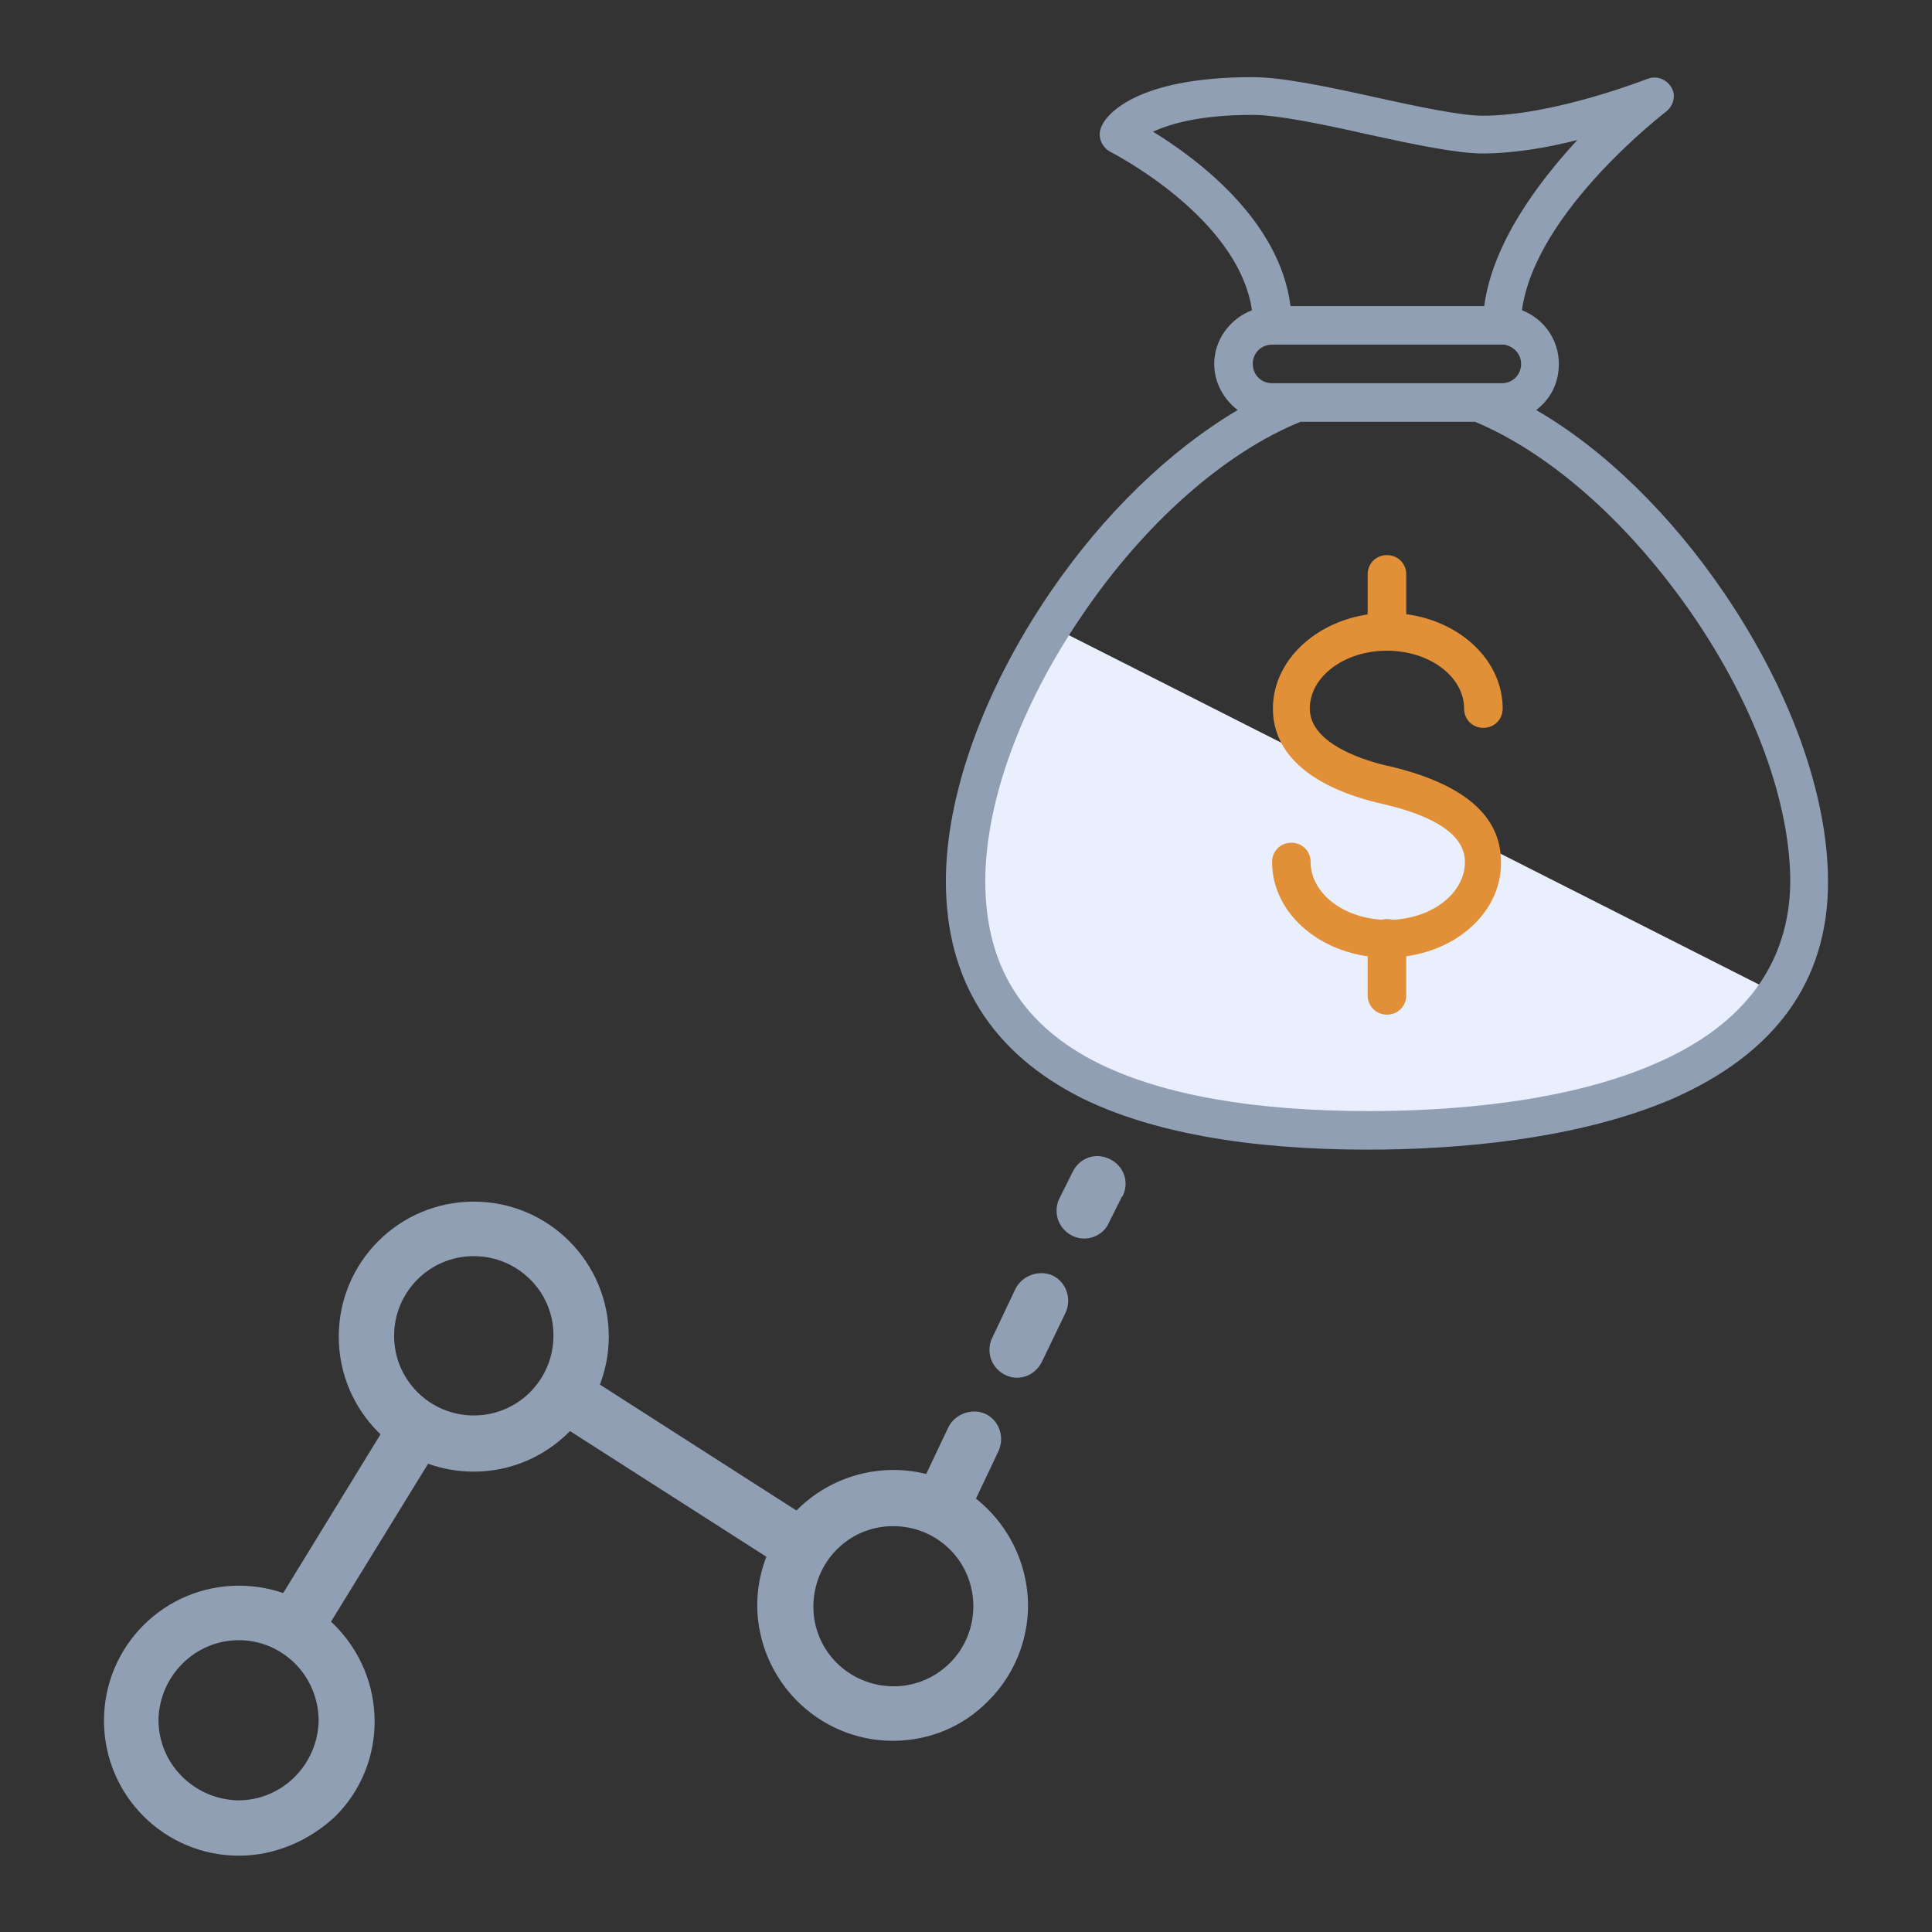 <?xml version="1.0" encoding="UTF-8"?> <svg xmlns="http://www.w3.org/2000/svg" xmlns:xlink="http://www.w3.org/1999/xlink" version="1.1" id="Layer_1" x="0px" y="0px" viewBox="0 0 230.4 230.4" style="enable-background:new 0 0 230.4 230.4;" xml:space="preserve"><rect x="0" y="0" width="230.4" height="230.4" fill="#333333" stroke="none"/> <style type="text/css"> .st0{fill:#919FB5;} .st1{fill:#E9EFFD;} .st2{fill:none;} .st3{fill:#E19038;} </style> <g> <g> <polygon class="st0" points="68.7,163.3 98.2,182.2 94.6,187.7 66,169.4 "></polygon> <polygon class="st0" points="53.3,170.9 37.5,196.6 31.8,193.2 47,168.4 "></polygon> <path class="st0" d="M56.5,175.5c-8.9,0-16.1-7.2-16.1-16.1c0-8.9,7.2-16.1,16.1-16.1c8.9,0,16.1,7.2,16.1,16.1 C72.6,168.2,65.4,175.5,56.5,175.5z M56.5,149.8c-5.3,0-9.5,4.3-9.5,9.5c0,5.3,4.3,9.5,9.5,9.5c5.3,0,9.5-4.3,9.5-9.5v-0.1 C66,154,61.7,149.8,56.5,149.8L56.5,149.8z"></path> <path class="st0" d="M28.5,221.3c-8.9,0-16.1-7.2-16.1-16.1c0-8.9,7.2-16.1,16.1-16.1c4.3,0,8.4,1.7,11.4,4.7l0,0 c6.3,6.3,6.4,16.5,0.1,22.8C36.9,219.5,32.8,221.3,28.5,221.3z M28.5,195.6c-5.3,0-9.5,4.3-9.6,9.5c0,5.3,4.3,9.5,9.5,9.6 c5.3,0,9.5-4.3,9.6-9.5c0-2.5-1-5-2.8-6.8l0,0C33.4,196.6,31,195.6,28.5,195.6z"></path> <path class="st0" d="M113.3,180.8c-1.8,0-3.3-1.5-3.3-3.3c0-0.5,0.1-1,0.3-1.4l2.8-5.9c0.8-1.6,2.8-2.3,4.4-1.6 c1.7,0.8,2.3,2.8,1.6,4.4l-2.8,5.9C115.7,180.1,114.6,180.8,113.3,180.8z M121.3,164.3c-1.8,0-3.3-1.5-3.3-3.3 c0-0.5,0.1-1,0.3-1.4l2.8-5.9c0.8-1.6,2.8-2.3,4.4-1.6c1.7,0.8,2.3,2.8,1.6,4.4l-2.8,5.8C123.7,163.6,122.5,164.3,121.3,164.3z"></path> <path class="st0" d="M129.3,147.7c-1.8,0-3.3-1.5-3.3-3.3c0-0.5,0.1-1,0.3-1.4l1.6-3.2c0.8-1.7,2.7-2.4,4.4-1.6s2.4,2.7,1.6,4.4 c0,0.1-0.1,0.1-0.1,0.1l-1.6,3.2C131.7,147,130.5,147.7,129.3,147.7z"></path> <path class="st0" d="M106.5,207.6c-8.9,0-16.1-7.2-16.2-16.1c0-8.9,7.2-16.1,16.1-16.2s16.1,7.2,16.2,16.1c0,4.3-1.7,8.4-4.7,11.4 l0,0C114.9,205.9,110.8,207.6,106.5,207.6z M106.5,182c-5.3,0-9.5,4.3-9.5,9.6c0,5.3,4.3,9.5,9.6,9.5c2.5,0,4.9-1,6.7-2.8l0,0 c3.7-3.7,3.7-9.8,0-13.5C111.5,183,109.1,182,106.5,182L106.5,182z"></path> </g> <g> <path class="st1" d="M125,74.5c0,0-10.8,21.1-9,39.7c0.9,8.8,13.7,24.5,56.1,20.8c29.4-2.6,41.4-15.7,41.4-15.7L125,74.5z"></path> <path class="st2" d="M174.5,138l3.6-1c-1.2,0.1-2.4,0.2-3.6,0.3C174.5,137.6,174.5,137.8,174.5,138z"></path> <g> <g id="Finance_1_"> <g id="ICONS_1_" transform="translate(-525, -81)"> <g id="fin-dollar-bag" transform="translate(548, 98)"> <path class="st0" d="M182.6,53.7c-6.4-9.4-14.3-17.1-22.4-21.8c1.7-1.3,2.7-3.2,2.7-5.5c0-2.9-1.8-5.4-4.4-6.4 c1.6-11.8,17.1-23.6,17.2-23.7c0.9-0.7,1.2-2,0.6-2.9c-0.6-1-1.8-1.4-2.8-1c-0.1,0-11.1,4.4-19.7,4.4c-2.6,0-7.8-1.1-12.8-2.2 c-5.8-1.3-11.2-2.4-14.6-2.4c-14.4,0-17.6,4.8-18,5.8c-0.6,1.1-0.1,2.5,1,3.1c0.2,0.1,15.3,7.8,16.9,18.9 c-2.6,1-4.5,3.5-4.5,6.4c0,2.2,1.1,4.2,2.8,5.5c-8.1,4.8-16,12.4-22.4,21.8c-7.9,11.6-12.4,24.1-12.4,34.4 c0,11.8,5.5,20.5,16.3,25.9c8.2,4,19.6,6.1,34,6.1c10.2,0,24.7-1.1,36.2-6c12.4-5.4,18.7-14.1,18.7-25.9 C195,77.8,190.5,65.3,182.6,53.7z M128.7,28.7c-1.3,0-2.3-1-2.3-2.3c0-1.3,1-2.3,2.3-2.3h27c0.1,0,0.3,0,0.4,0 c0.1,0,0.2,0,0.3,0c1.1,0.2,2,1.1,2,2.3c0,1.3-1,2.3-2.3,2.3L128.7,28.7L128.7,28.7L128.7,28.7z M114.5-1.3 c2-0.9,5.5-2,11.9-2c2.9,0,8.3,1.1,13.6,2.3c5.5,1.2,10.7,2.3,13.8,2.3c3.7,0,7.8-0.7,11.3-1.6C160.4,4.8,155,12,154,19.5 h-23.1C129.6,9.2,119.7,1.9,114.5-1.3z M174.5,109.8c-10.7,4.7-24.6,5.7-34.3,5.7c-13.6,0-24.4-1.9-32-5.6 c-9.2-4.5-13.7-11.7-13.7-21.8c0-9.4,4.2-21,11.6-31.8c7.4-10.9,16.9-19.3,26-23h20.8c9.1,3.8,18.5,12.2,26,23.1 c7.4,10.8,11.6,22.4,11.6,31.8C190.4,97.8,185.1,105.2,174.5,109.8z"></path> <g id="Stroke-349_00000142169611610143960740000009334951835415504007_"> <path class="st3" d="M142.4,97.2c-7.6,0-13.7-5.1-13.7-11.4c0-1.3,1-2.3,2.3-2.3s2.3,1,2.3,2.3c0,3.8,4.1,6.9,9.2,6.9 s9.2-3.1,9.2-6.9c0-3.1-3.3-5.4-9.7-6.9c-8.5-1.9-13.2-5.9-13.2-11.4c0-6.3,6.2-11.4,13.7-11.4c7.6,0,13.7,5.1,13.7,11.4 c0,1.3-1,2.3-2.3,2.3c-1.3,0-2.3-1-2.3-2.3c0-3.8-4.1-6.9-9.2-6.9s-9.2,3.1-9.2,6.9c0,4.3,6.8,6.3,9.6,6.9h0 c8.8,2.1,13.2,5.9,13.2,11.4C156.1,92.1,150,97.2,142.4,97.2z"></path> </g> <g id="Stroke-350_00000141446775622048977060000014869394827332801432_"> <path class="st3" d="M142.4,60.6c-1.3,0-2.3-1-2.3-2.3v-6.8c0-1.3,1-2.3,2.3-2.3s2.3,1,2.3,2.3v6.8 C144.7,59.6,143.7,60.6,142.4,60.6z"></path> </g> <g id="Stroke-351_00000155142962146773049970000014737689023646756743_"> <path class="st3" d="M142.4,104c-1.3,0-2.3-1-2.3-2.3v-6.8c0-1.3,1-2.3,2.3-2.3s2.3,1,2.3,2.3v6.8 C144.7,103,143.7,104,142.4,104z"></path> </g> </g> </g> </g> </g> </g> </g> </svg> 